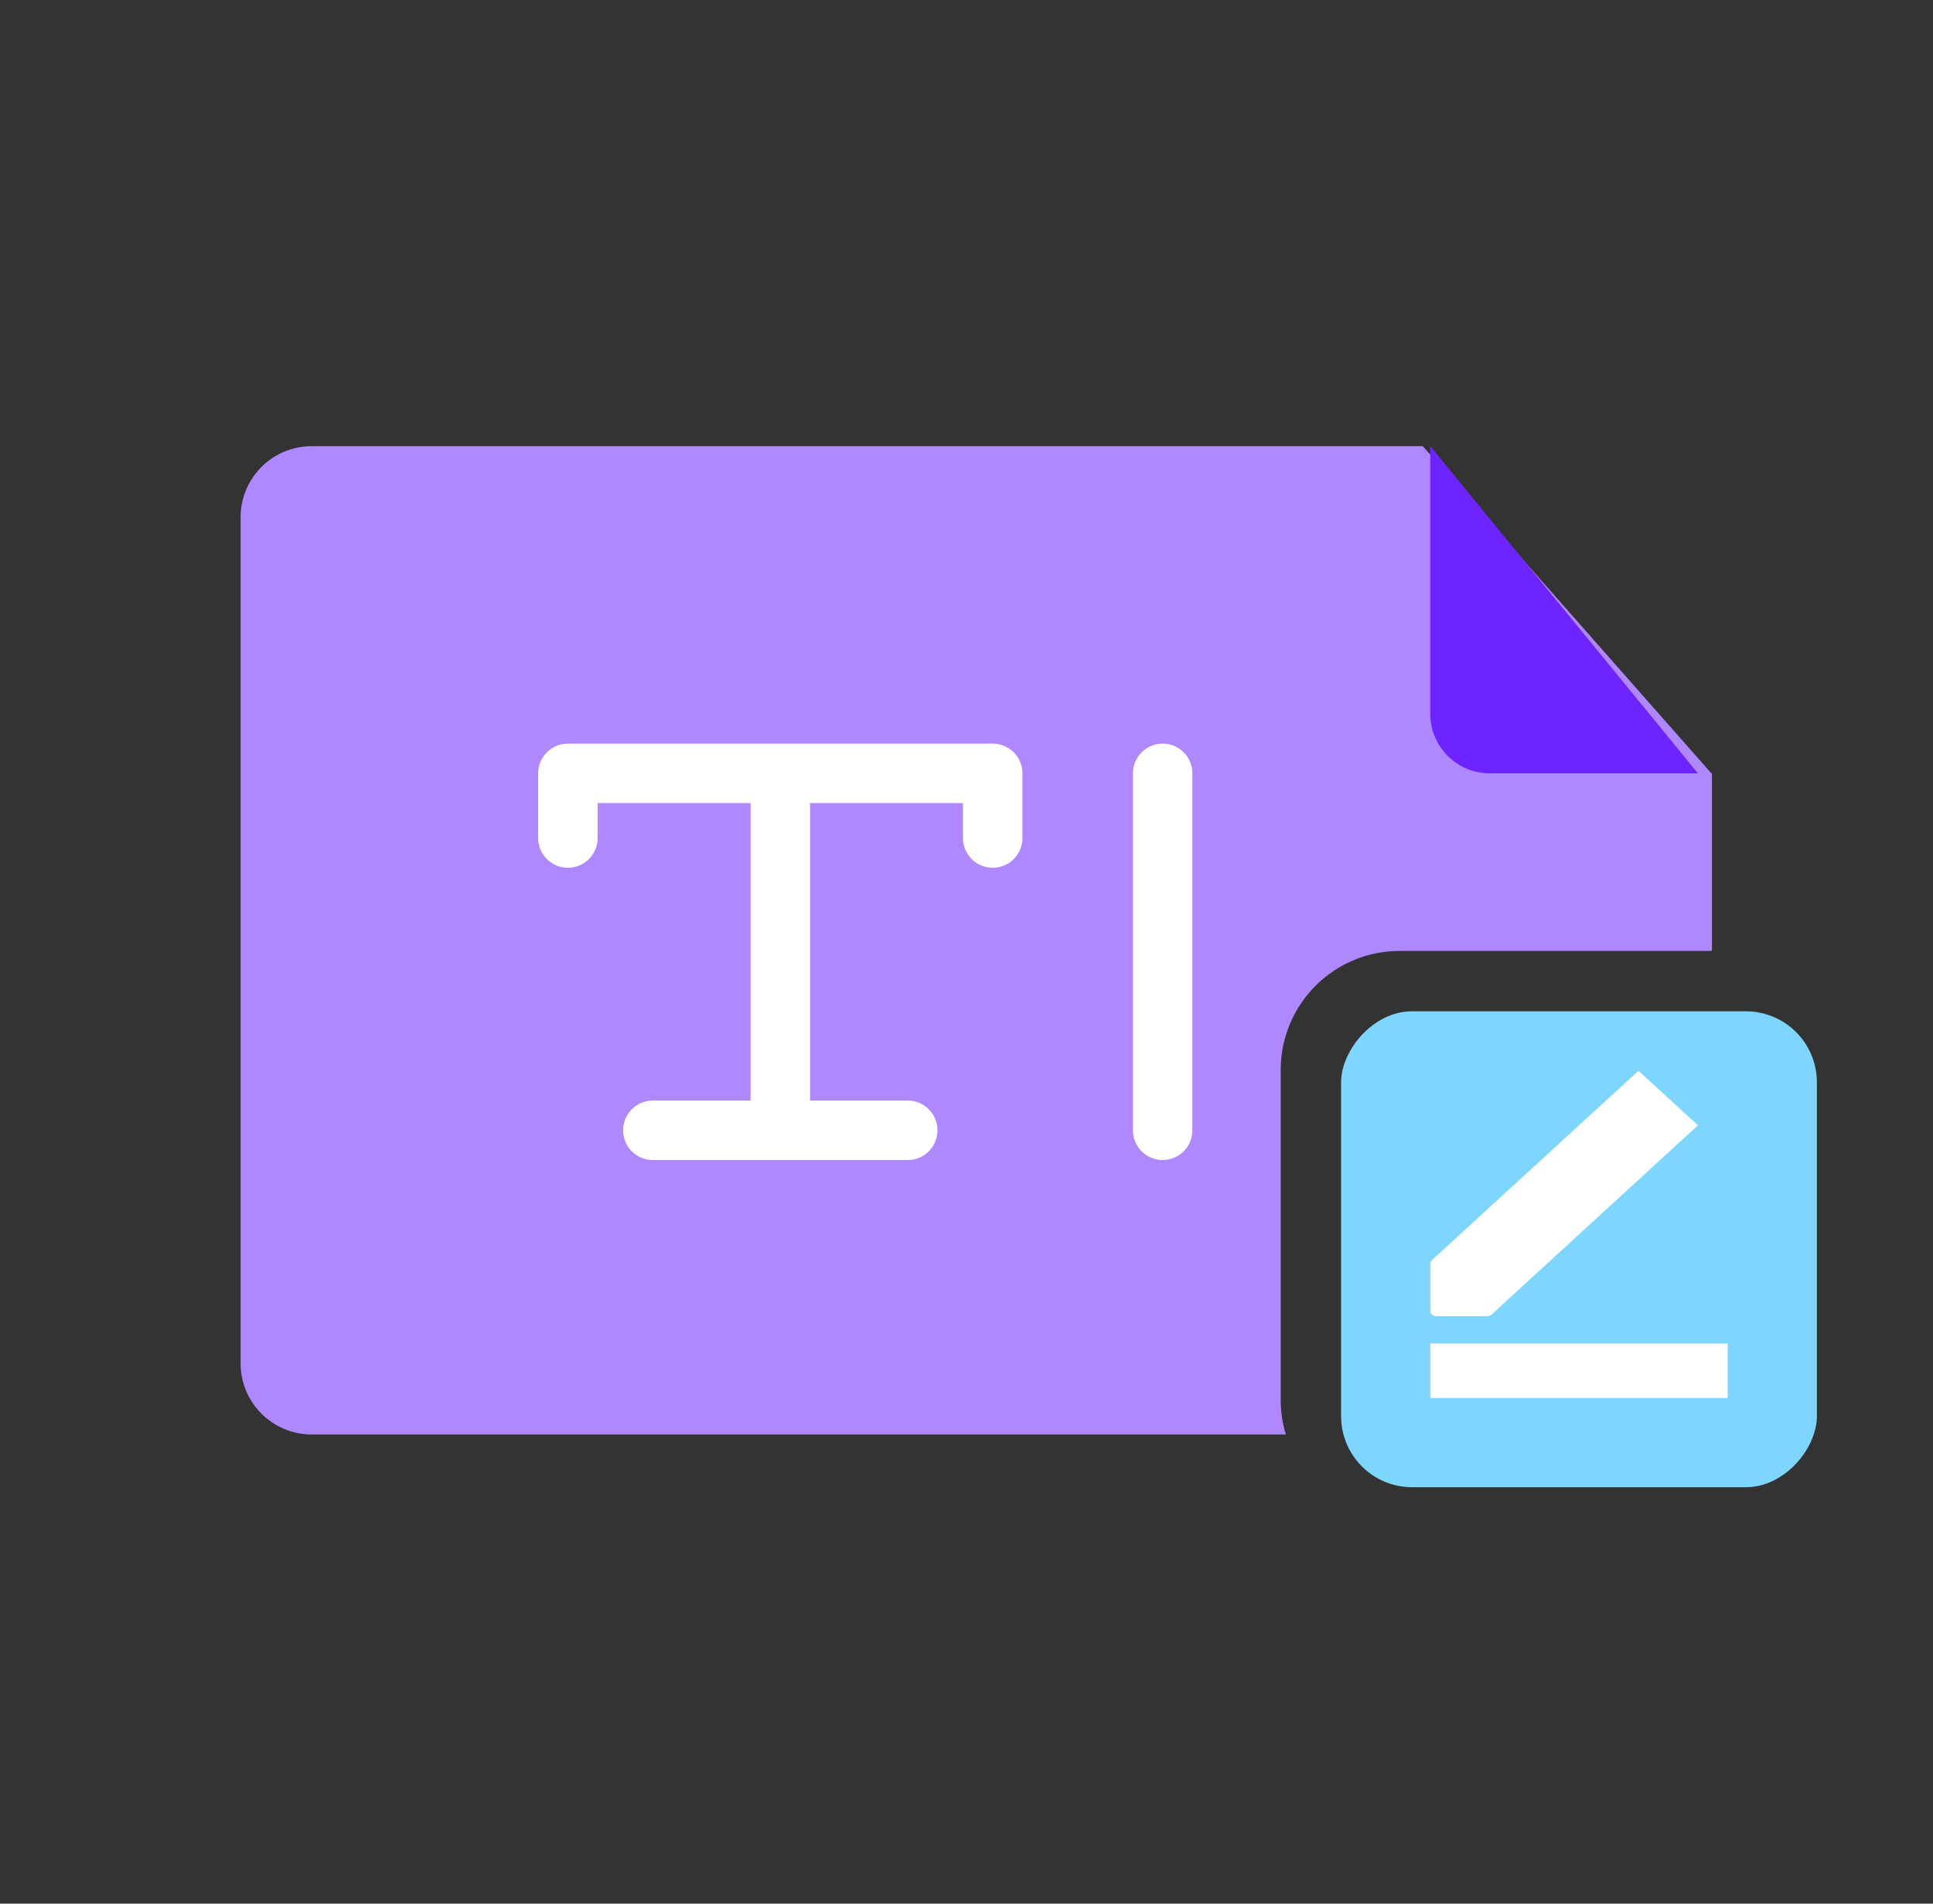 <svg width="65" height="64" viewBox="0 0 65 64" fill="none" xmlns="http://www.w3.org/2000/svg">
<rect x="0" y="0" width="65" height="64" fill="#333333" stroke="none"/>
<path fill-rule="evenodd" clip-rule="evenodd" d="M33.802 15H47.843L57.567 26.021V31.127V31.97H47.066C44.856 31.97 43.066 33.761 43.066 35.97V47.061C43.066 47.466 43.126 47.857 43.238 48.226H10.48C9.161 48.226 8.091 47.156 8.091 45.837V17.389C8.091 16.07 9.161 15 10.48 15H33.802Z" fill="#AF87FF"/>
<rect width="16" height="16" rx="2.389" transform="matrix(-1 0 0 1 61.096 34)" fill="#7ED6FF"/>
<path d="M48.154 42.363C48.117 42.397 48.096 42.444 48.096 42.493V44.067C48.096 44.168 48.185 44.25 48.296 44.25H50.013C50.066 44.25 50.117 44.231 50.154 44.196L57.096 37.833L55.096 36L48.154 42.363Z" fill="white"/>
<path d="M58.096 45.167H48.096V47H58.096V45.167Z" fill="white"/>
<path d="M26.239 26H19.096V28.174M26.239 26H33.381V28.174M26.239 26V38M26.239 38H30.524M26.239 38H21.953M39.096 26V38" stroke="white" stroke-width="2" stroke-linecap="round" stroke-linejoin="round"/>
<path d="M48.096 15V24C48.096 25.105 48.991 26 50.096 26H57.096L48.096 15Z" fill="#6E24FF"/>
</svg>
